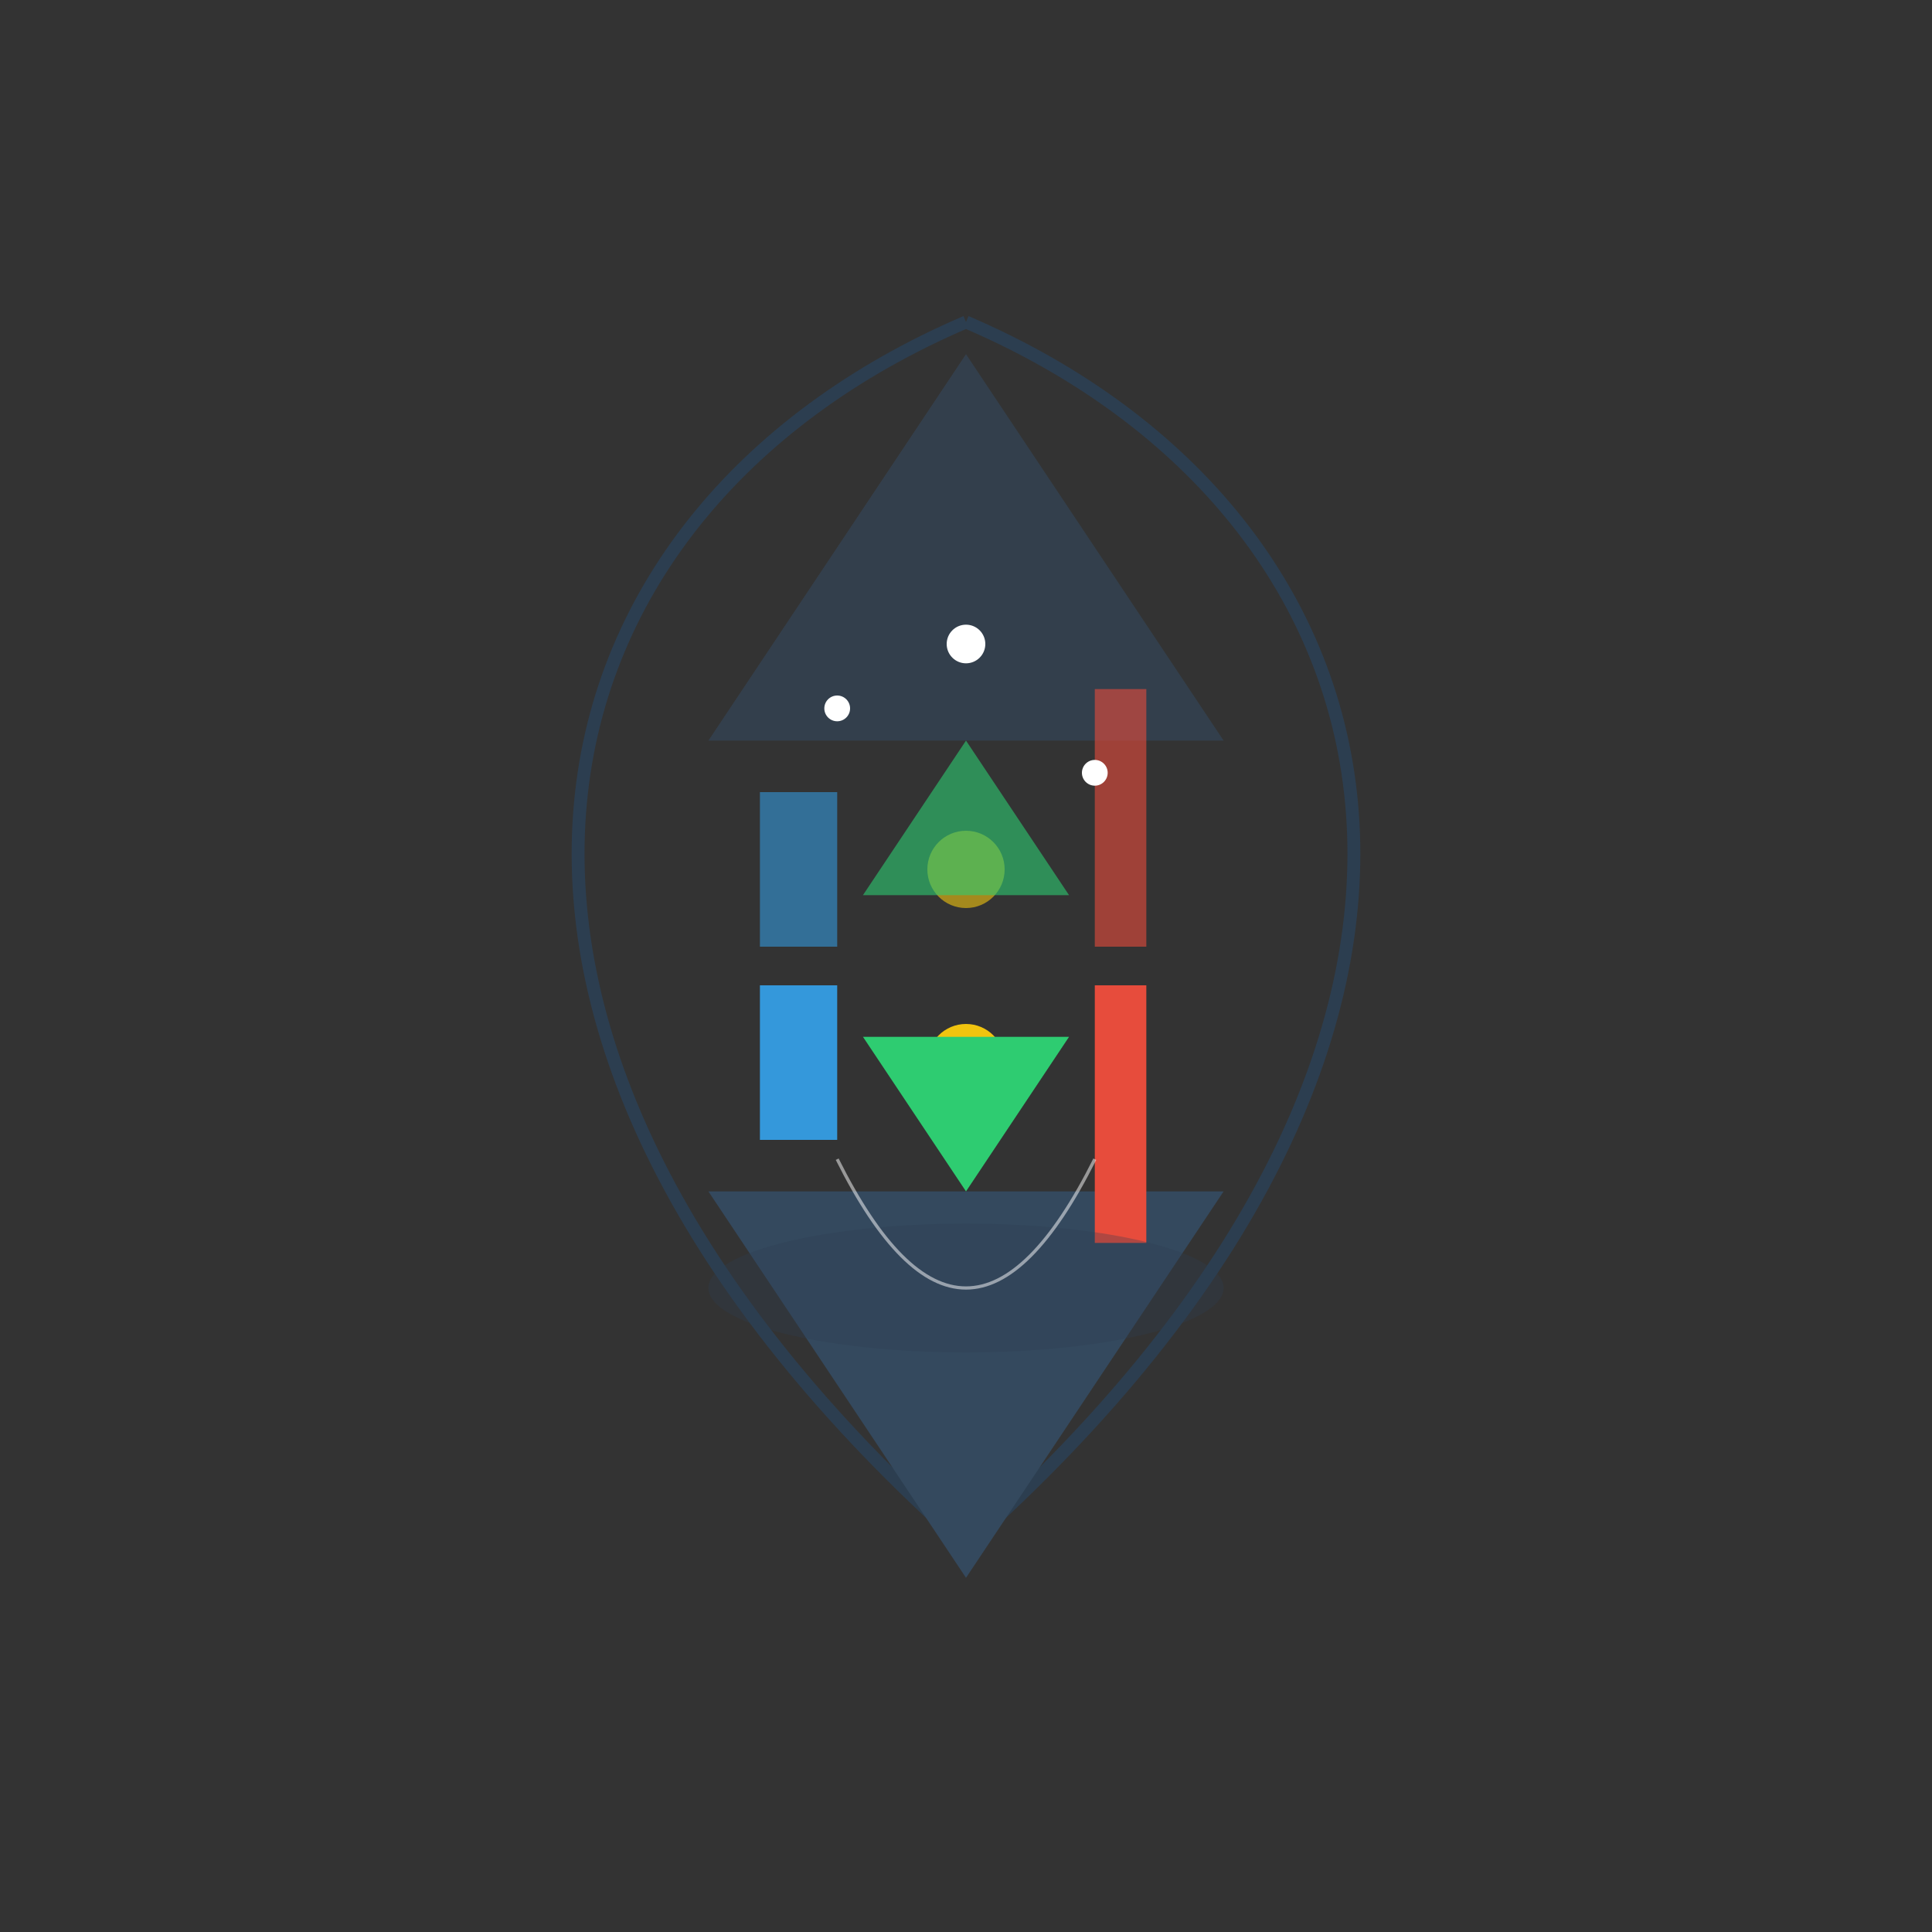 <svg viewBox="0 0 300 300" xmlns="http://www.w3.org/2000/svg">
  <rect x="0" y="0" width="300" height="300" fill="#333333" stroke="none"/>
  <defs>
    <linearGradient id="skyGradient" x1="0%" y1="0%" x2="0%" y2="100%">
      <stop offset="0%" style="stop-color:#ff6b6b"/>
      <stop offset="100%" style="stop-color:#4ecdc4"/>
    </linearGradient>
    <filter id="blur">
      <feGaussianBlur stdDeviation="0.5"/>
    </filter>
  </defs>
  
  <path d="M150,50 C220,80 240,160 150,240 C60,160 80,80 150,50" 
        fill="none" stroke="#2c3e50" stroke-width="2"/>
  
  <g transform="translate(150,145) scale(0.4,-0.4)">
    <path d="M-100,-100 h200 l-100,-150 z" fill="#34495e"/>
    <rect x="-80" y="-80" width="30" height="60" fill="#3498db"/>
    <rect x="50" y="-120" width="20" height="100" fill="#e74c3c"/>
    <circle cx="0" cy="-50" r="15" fill="#f1c40f"/>
    <path d="M-40,-40 h80 l-40,-60 z" fill="#2ecc71"/>
  </g>
  
  <g transform="translate(150,155) scale(0.4,0.4)">
    <path d="M-100,-100 h200 l-100,-150 z" fill="#34495e" opacity="0.6"/>
    <rect x="-80" y="-80" width="30" height="60" fill="#3498db" opacity="0.6"/>
    <rect x="50" y="-120" width="20" height="100" fill="#e74c3c" opacity="0.6"/>
    <circle cx="0" cy="-50" r="15" fill="#f1c40f" opacity="0.6"/>
    <path d="M-40,-40 h80 l-40,-60 z" fill="#2ecc71" opacity="0.6"/>
  </g>
  
  <ellipse cx="150" cy="200" rx="40" ry="10" fill="#2c3e50" opacity="0.3"/>
  
  <path d="M130,180 Q150,220 170,180" fill="none" stroke="#fff" stroke-width="0.5" opacity="0.5"/>
  
  <circle cx="150" cy="100" r="3" fill="#fff"/>
  <circle cx="170" cy="120" r="2" fill="#fff"/>
  <circle cx="130" cy="110" r="2" fill="#fff"/>
</svg>